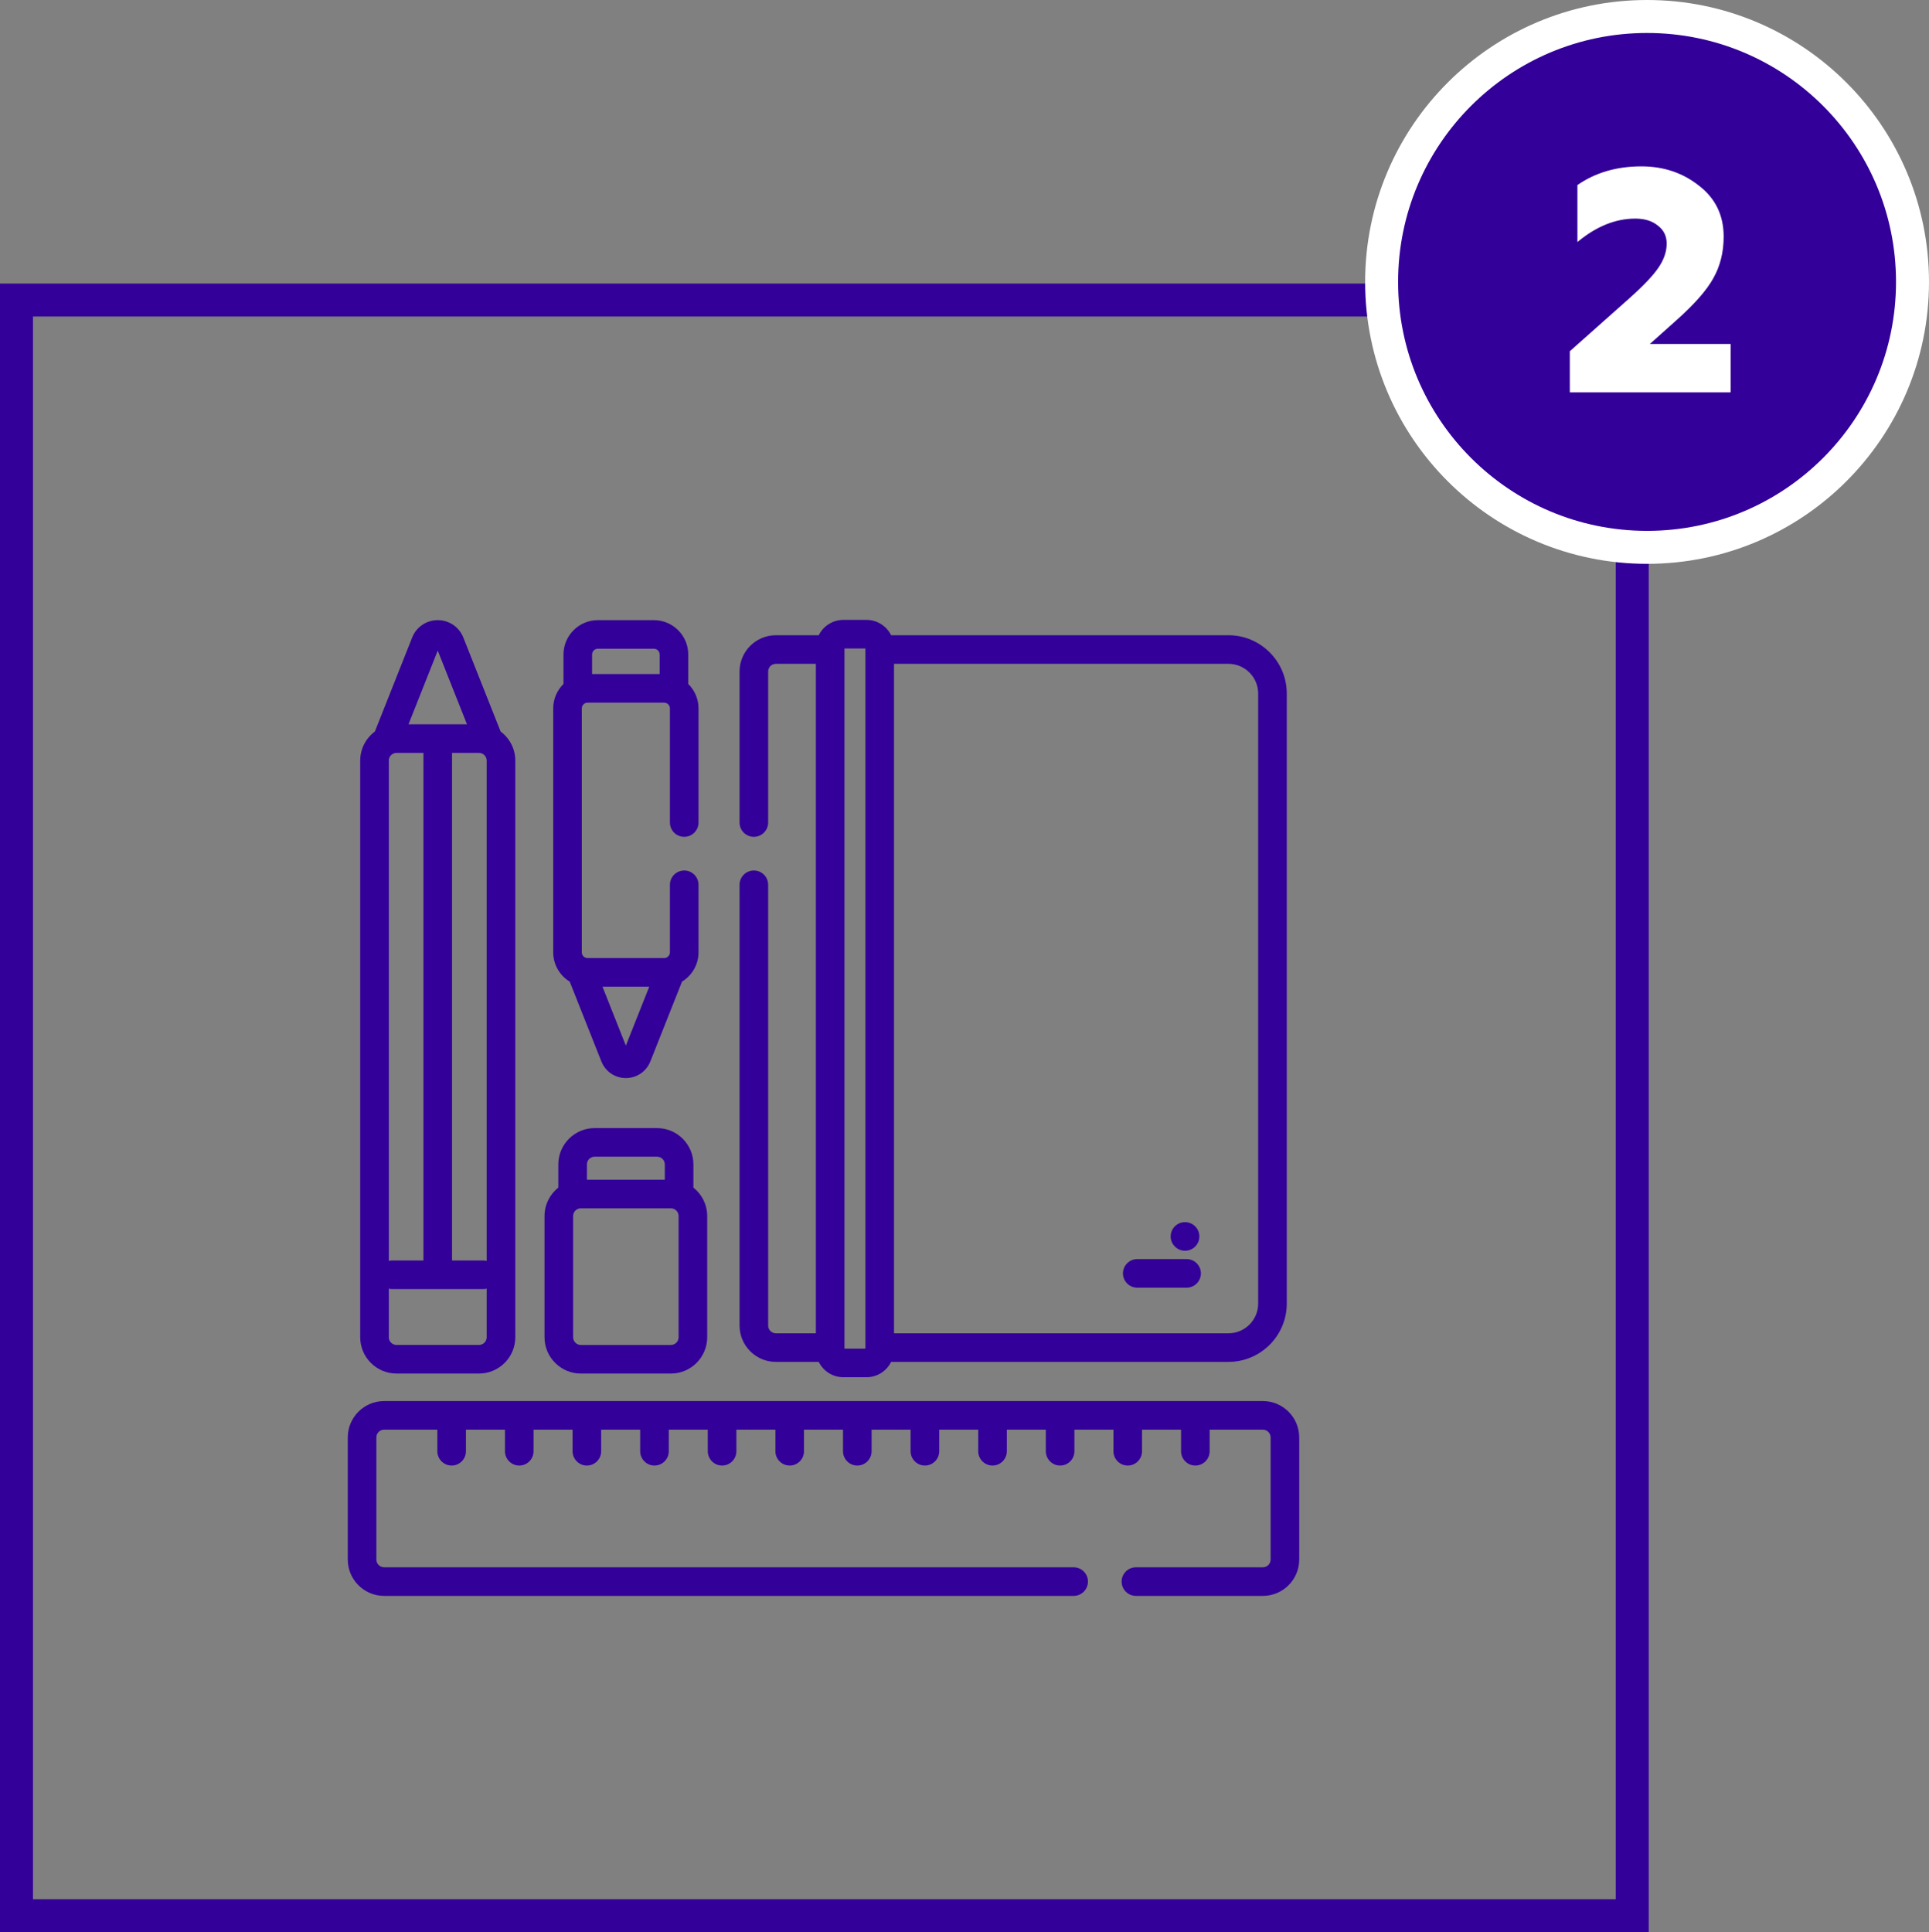 <?xml version="1.0" encoding="UTF-8"?> <svg xmlns="http://www.w3.org/2000/svg" width="585" height="586" viewBox="0 0 585 586" fill="none"><rect x="0" y="0" width="585" height="586" fill="#808080" stroke="none"/> <rect x="5" y="91" width="490" height="490" stroke="#330099" stroke-width="10"></rect> <circle cx="499.5" cy="85.5" r="80.5" fill="#330099" stroke="white" stroke-width="10"></circle> <path d="M524.84 119H476.072V106.52L494.216 90.392C498.44 86.616 501.352 83.544 502.952 81.176C504.616 78.744 505.448 76.312 505.448 73.88C505.448 71.576 504.552 69.752 502.76 68.408C501.032 67 498.76 66.296 495.944 66.296C489.928 66.296 484.072 68.664 478.376 73.4V56.12C483.816 52.344 490.28 50.456 497.768 50.456C504.488 50.456 510.312 52.408 515.24 56.312C520.232 60.152 522.728 65.304 522.728 71.768C522.728 76.504 521.672 80.728 519.56 84.44C517.576 88.024 513.896 92.216 508.52 97.016L500.36 104.312H524.84V119Z" fill="white"></path> <g clip-path="url(#clip0)"> <path d="M172.773 297.706L182.375 321.913C183.59 324.977 186.506 326.956 189.8 326.956C193.098 326.956 196.013 324.977 197.228 321.913L206.83 297.706C209.825 295.872 211.835 292.58 211.835 288.818V268.341C211.835 265.945 209.895 264.006 207.499 264.006C205.103 264.006 203.163 265.945 203.163 268.341V288.818C203.163 289.784 202.377 290.572 201.408 290.572H178.195C177.226 290.572 176.44 289.784 176.44 288.818V214.851C176.44 213.885 177.226 213.099 178.195 213.099H201.408C202.377 213.099 203.163 213.885 203.163 214.851V249.458C203.163 251.854 205.103 253.794 207.499 253.794C209.895 253.794 211.835 251.854 211.835 249.458V214.851C211.835 211.949 210.64 209.323 208.721 207.433V198.499C208.721 192.752 204.044 188.075 198.296 188.075H181.307C175.56 188.075 170.883 192.749 170.883 198.499V207.433C168.963 209.325 167.768 211.952 167.768 214.854V288.818C167.768 292.58 169.778 295.872 172.773 297.706ZM189.8 317.116L182.712 299.242H196.892L189.8 317.116ZM181.307 196.747H198.296C199.263 196.747 200.049 197.532 200.049 198.499V204.427H179.555V198.499C179.555 197.532 180.34 196.747 181.307 196.747Z" fill="#330099"></path> <path d="M120.252 416.57H145.255C151.328 416.57 156.269 411.631 156.269 405.558V230.675C156.269 227.064 154.515 223.862 151.818 221.852L140.509 193.341C139.239 190.141 136.195 188.075 132.754 188.075C129.312 188.075 126.27 190.141 125.001 193.341L113.691 221.852C110.997 223.862 109.24 227.064 109.24 230.675V405.558C109.24 411.631 114.179 416.57 120.252 416.57ZM145.255 228.336C146.547 228.336 147.597 229.386 147.597 230.675V382.404C147.272 382.327 146.936 382.282 146.588 382.282H137.089V228.336H145.255ZM128.418 382.282H118.919C118.571 382.282 118.235 382.327 117.912 382.404V230.675C117.912 229.386 118.962 228.336 120.252 228.336H128.418V382.282ZM145.255 407.898H120.252C118.962 407.898 117.912 406.85 117.912 405.558V390.829C118.237 390.909 118.571 390.954 118.919 390.954H146.588C146.936 390.954 147.272 390.906 147.597 390.829V405.558C147.597 406.85 146.547 407.898 145.255 407.898ZM132.754 197.311L141.62 219.664H123.887L132.754 197.311Z" fill="#330099"></path> <path d="M176.147 416.574H203.456C209.529 416.574 214.468 411.633 214.468 405.56V368.797C214.468 365.304 212.828 362.192 210.286 360.173V353.14C210.286 347.07 205.344 342.129 199.272 342.129H180.331C174.259 342.129 169.318 347.068 169.318 353.14V360.173C166.773 362.192 165.133 365.304 165.133 368.797V405.56C165.133 411.633 170.074 416.574 176.147 416.574V416.574ZM205.796 405.56C205.796 406.852 204.748 407.902 203.456 407.902H176.147C174.857 407.902 173.805 406.852 173.805 405.56V368.797C173.805 367.505 174.855 366.455 176.147 366.455H203.456C204.746 366.455 205.796 367.505 205.796 368.797V405.56ZM180.331 350.801H199.272C200.564 350.801 201.614 351.851 201.614 353.14V357.786H177.99V353.14C177.99 351.851 179.04 350.801 180.331 350.801V350.801Z" fill="#330099"></path> <path d="M235.296 413.035H248.297C249.661 415.788 252.493 417.687 255.768 417.687H262.782C266.057 417.687 268.888 415.788 270.252 413.035H372.544C382.3 413.035 390.234 405.099 390.234 395.346V210.341C390.234 200.588 382.3 192.652 372.544 192.652H270.252C268.888 189.901 266.057 188 262.782 188H255.768C252.493 188 249.661 189.901 248.297 192.652H235.296C229.224 192.652 224.282 197.593 224.282 203.666V249.46C224.282 251.853 226.225 253.796 228.618 253.796C231.014 253.796 232.954 251.853 232.954 249.46V203.666C232.954 202.374 234.004 201.324 235.296 201.324H247.426V404.363H235.296C234.007 404.363 232.954 403.313 232.954 402.021V268.341C232.954 265.945 231.014 264.005 228.618 264.005C226.225 264.005 224.282 265.945 224.282 268.341V402.021C224.282 408.094 229.224 413.035 235.296 413.035ZM381.562 210.341V395.346C381.562 400.319 377.517 404.363 372.544 404.363H271.124V201.324H372.547C377.517 201.324 381.562 205.371 381.562 210.341V210.341ZM256.097 196.672H262.452V409.015H256.097V196.672Z" fill="#330099"></path> <path d="M344.887 390.529H359.857C362.251 390.529 364.193 388.587 364.193 386.193C364.193 383.797 362.251 381.857 359.857 381.857H344.887C342.491 381.857 340.551 383.797 340.551 386.193C340.551 388.587 342.491 390.529 344.887 390.529Z" fill="#330099"></path> <path d="M359.385 379.332H359.41C361.804 379.321 363.735 377.37 363.724 374.974C363.71 372.586 361.77 370.66 359.388 370.66C359.379 370.66 359.372 370.66 359.363 370.66H359.311C356.917 370.674 355.011 372.625 355.025 375.021C355.038 377.408 357.003 379.332 359.385 379.332Z" fill="#330099"></path> <path d="M382.994 424.918H116.482C110.41 424.918 105.469 429.86 105.469 435.932V472.986C105.469 479.059 110.41 484 116.482 484H325.603C327.999 484 329.939 482.058 329.939 479.664C329.939 477.27 327.999 475.328 325.603 475.328H116.482C115.191 475.328 114.141 474.278 114.141 472.986V435.932C114.141 434.64 115.191 433.59 116.482 433.59H132.632V440.13C132.632 442.524 134.574 444.466 136.968 444.466C139.364 444.466 141.303 442.524 141.303 440.13V433.59H153.137V440.13C153.137 442.524 155.077 444.466 157.473 444.466C159.867 444.466 161.809 442.524 161.809 440.13V433.59H173.64V440.13C173.64 442.524 175.58 444.466 177.976 444.466C180.372 444.466 182.312 442.524 182.312 440.13V433.59H194.143V440.13C194.143 442.524 196.083 444.466 198.479 444.466C200.875 444.466 202.815 442.524 202.815 440.13V433.59H214.646V440.13C214.646 442.524 216.588 444.466 218.982 444.466C221.378 444.466 223.318 442.524 223.318 440.13V433.59H235.152V440.13C235.152 442.524 237.092 444.466 239.488 444.466C241.881 444.466 243.824 442.524 243.824 440.13V433.59H255.655V440.13C255.655 442.524 257.595 444.466 259.991 444.466C262.385 444.466 264.327 442.524 264.327 440.13V433.59H276.158V440.13C276.158 442.524 278.098 444.466 280.494 444.466C282.89 444.466 284.83 442.524 284.83 440.13V433.59H296.661V440.13C296.661 442.524 298.603 444.466 300.997 444.466C303.393 444.466 305.333 442.524 305.333 440.13V433.59H317.164V440.13C317.164 442.524 319.106 444.466 321.5 444.466C323.896 444.466 325.836 442.524 325.836 440.13V433.59H337.669V440.13C337.669 442.524 339.609 444.466 342.005 444.466C344.399 444.466 346.341 442.524 346.341 440.13V433.59H358.173V440.13C358.173 442.524 360.112 444.466 362.509 444.466C364.905 444.466 366.844 442.524 366.844 440.13V433.59H382.996C384.285 433.59 385.335 434.64 385.335 435.932V472.986C385.335 474.278 384.285 475.328 382.996 475.328H344.487C342.091 475.328 340.151 477.27 340.151 479.664C340.151 482.058 342.091 484 344.487 484H382.996C389.068 484 394.007 479.059 394.007 472.986V435.932C394.007 429.86 389.066 424.918 382.994 424.918V424.918Z" fill="#330099"></path> </g> <defs> <clipPath id="clip0"> <rect width="296" height="296" fill="white" transform="translate(102 188)"></rect> </clipPath> </defs> </svg> 